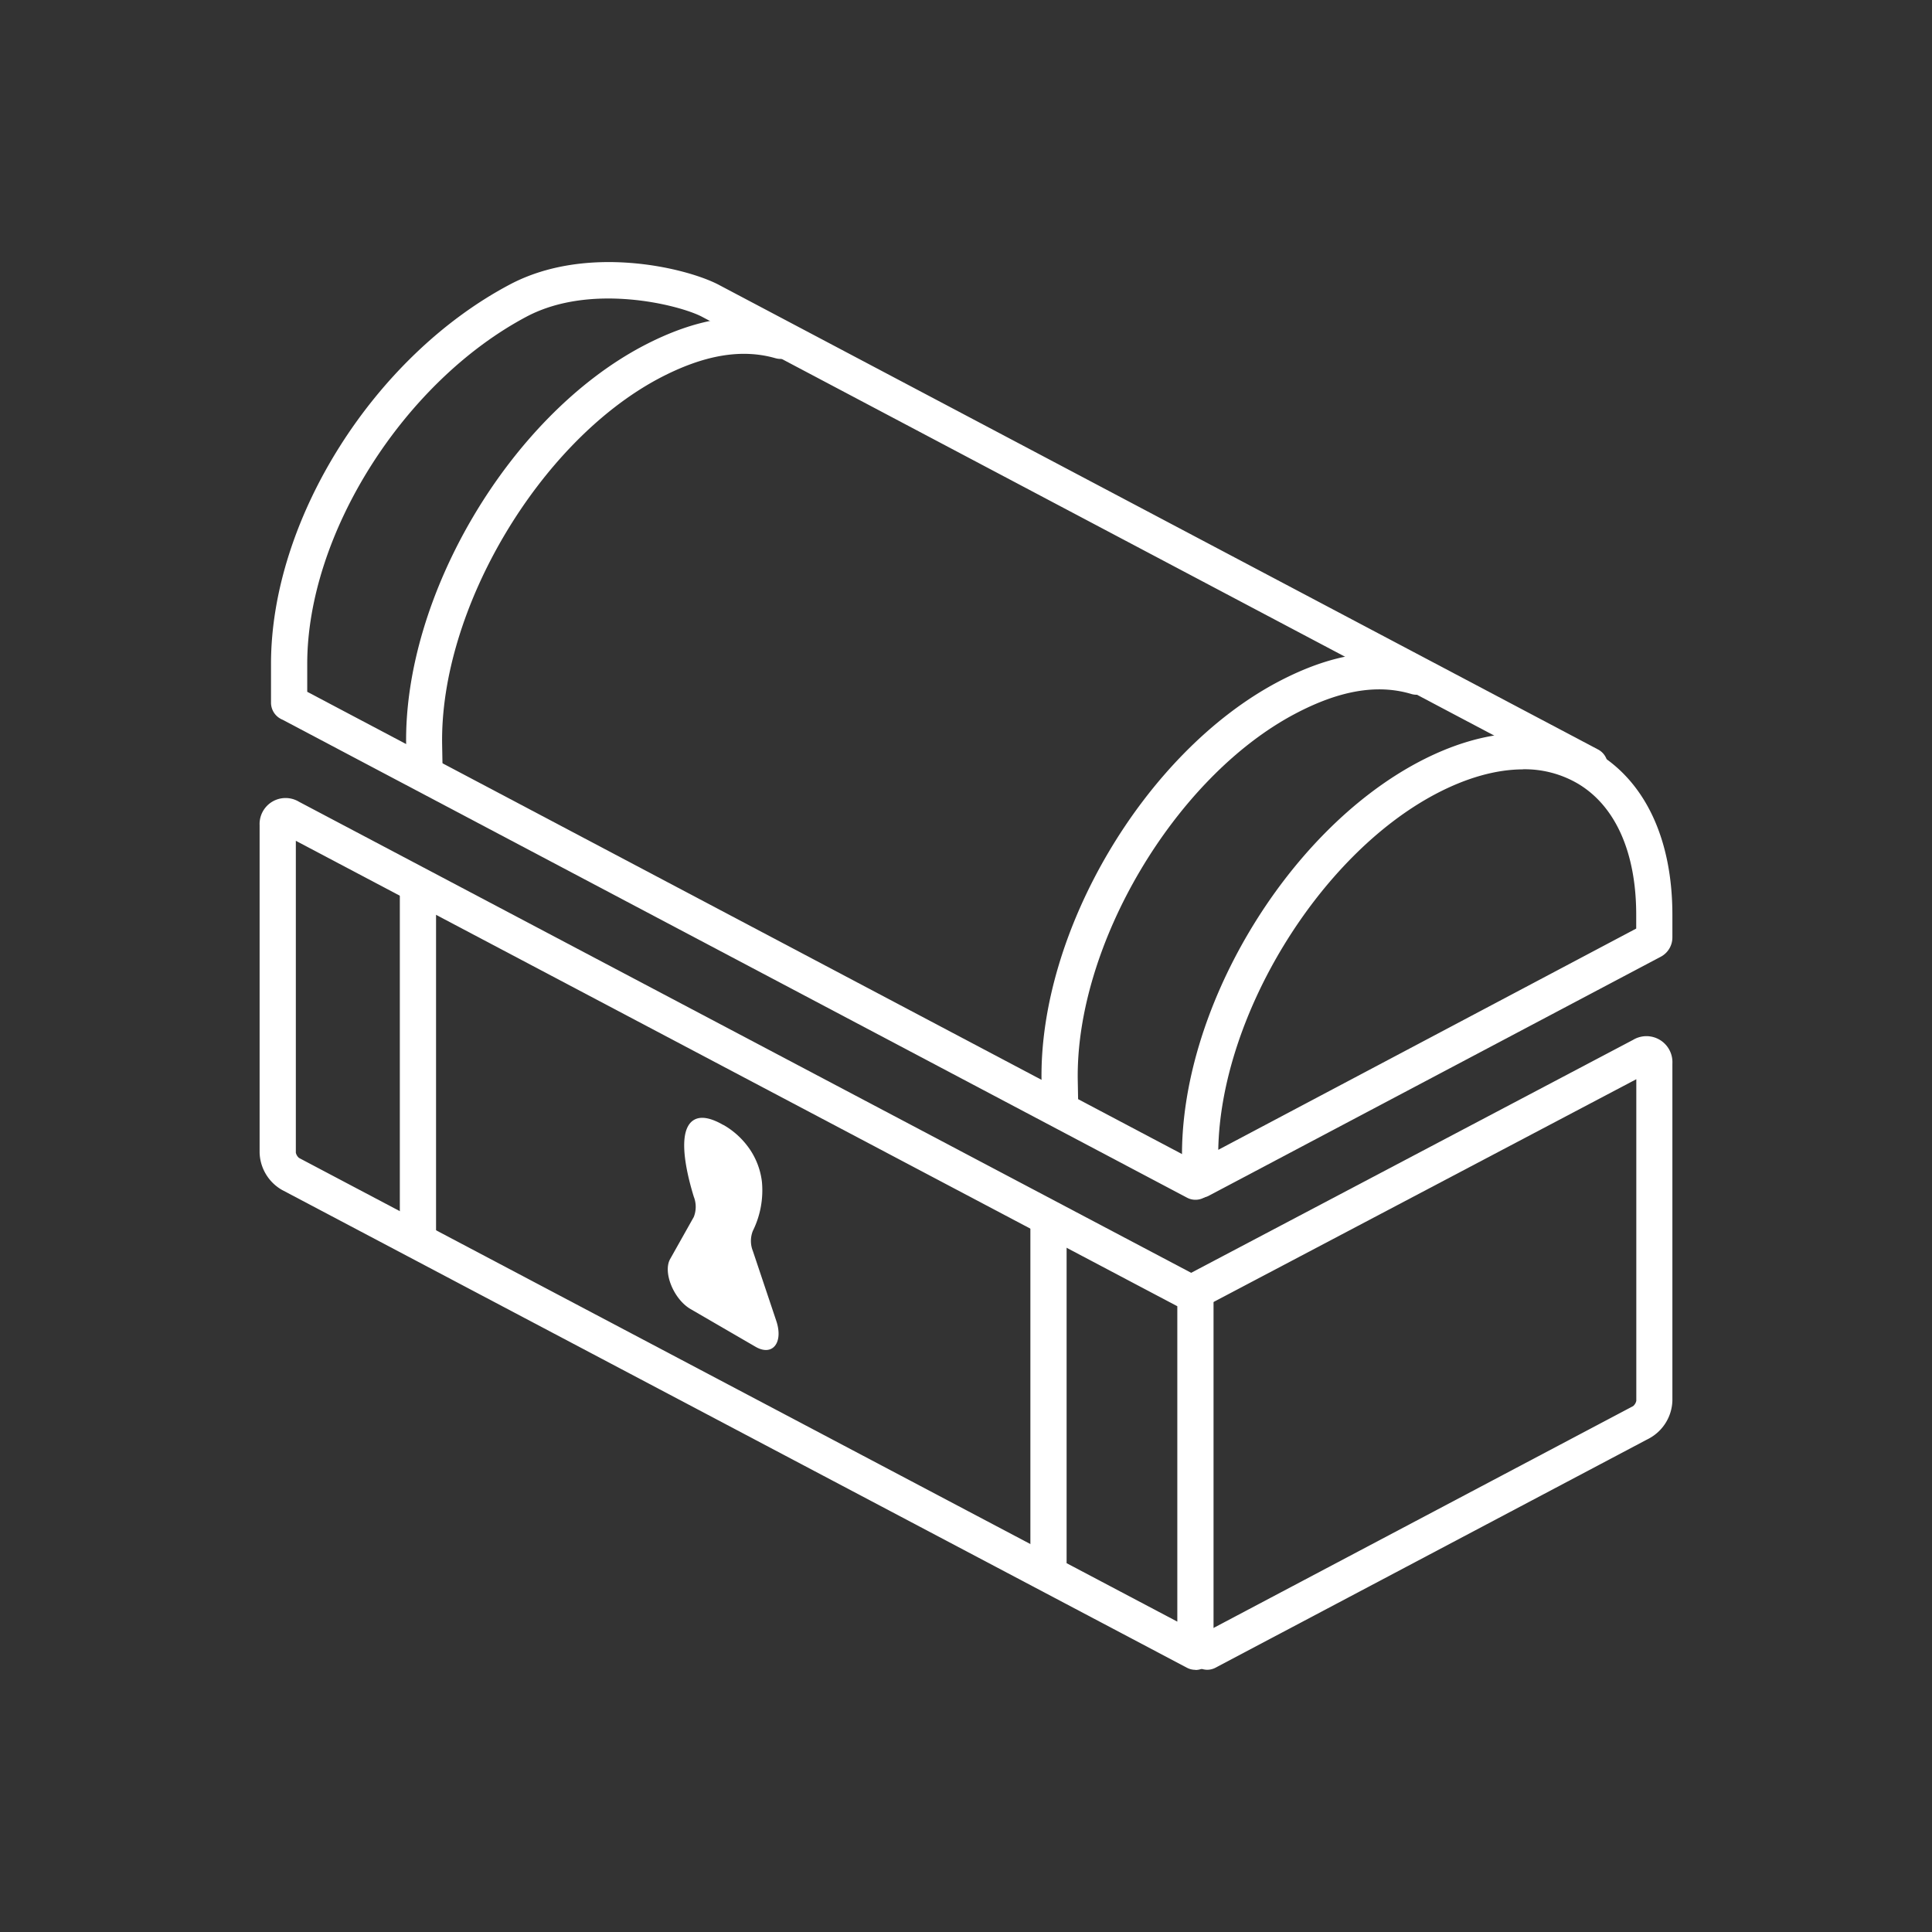 <svg xmlns="http://www.w3.org/2000/svg" id="Calque_1" data-name="Calque 1" viewBox="0 0 400 400"><rect x="0" y="0" width="400" height="400" fill="#333333" stroke="none"/><defs><style>.cls-1,.cls-2{fill:#fff;}.cls-2{fill-rule:evenodd;}</style></defs><path class="cls-1" d="M247.5,345.72a3.74,3.74,0,0,1-1.75-.43L58.4,246.37a9.2,9.2,0,0,1-4.65-7.72V170.86A5.38,5.38,0,0,1,61.91,166l187.34,98.91a3.76,3.76,0,0,1,2,3.32V342a3.75,3.75,0,0,1-3.75,3.75ZM61.25,174.08v64.57a2,2,0,0,0,.66,1.09l181.84,96V270.44Z"></path><path class="cls-1" d="M250,345.71a3.75,3.75,0,0,1-1.76-7.07l89.88-47.52a2,2,0,0,0,.66-1.1V223.44l-89.06,46.93a3.75,3.75,0,1,1-3.5-6.64L338.1,215.3a5.38,5.38,0,0,1,8.15,4.92V290a9.21,9.21,0,0,1-4.65,7.72l-89.88,47.53A3.8,3.8,0,0,1,250,345.71Z"></path><path class="cls-1" d="M248.55,248a3.74,3.74,0,0,1-3.75-3.68l-.07-4.11c-.56-30.9,21.42-67.88,49-82.45,13.77-7.27,26.89-7.93,36.94-1.87s15.58,18,15.58,33.53v4.65a4.52,4.52,0,0,1-2.38,4L250.3,247.55A3.74,3.74,0,0,1,248.55,248Zm66.8-88.71c-5.53,0-11.69,1.71-18.12,5.1-24.3,12.84-44.52,46.17-45,73.67l86.53-45.81V189.4c0-12.83-4.25-22.46-12-27.11A21.8,21.8,0,0,0,315.35,159.27Z"></path><path class="cls-1" d="M219.46,231.39a3.75,3.75,0,0,1-3.75-3.68l-.07-3.85c-.56-31.05,21.42-68.15,49-82.71,11-5.79,20.64-7.32,29.57-4.69a3.75,3.75,0,1,1-2.12,7.19c-7-2.05-14.8-.7-23.95,4.13-24.9,13.15-45.51,47.93-45,75.94l.07,3.85a3.75,3.75,0,0,1-3.68,3.82Z"></path><path class="cls-1" d="M87.91,161.9a3.74,3.74,0,0,1-3.74-3.69l-.08-3.85c-.56-31,21.42-68.14,49-82.71,11-5.78,20.63-7.32,29.56-4.69a3.75,3.75,0,0,1-2.11,7.2c-7-2-14.8-.7-24,4.13-24.9,13.15-45.52,47.92-45,75.94l.07,3.85A3.75,3.75,0,0,1,88,161.9Z"></path><path class="cls-1" d="M247.5,248.4a3.69,3.69,0,0,1-1.75-.44L58.48,149a2.92,2.92,0,0,1-.5-.25,3.79,3.79,0,0,1-1.87-3.26v-8.05c0-29.89,21.28-63.66,49.49-78.56,15.82-8.35,36.19-3.51,43.05,0l182.22,96.3a3.75,3.75,0,0,1-3.51,6.63L145.2,65.51c-4.67-2.37-22.75-7-36.09,0C83.59,79,63.61,110.58,63.61,137.44v5.79l185.64,98.1a3.75,3.75,0,0,1-1.75,7.07Z"></path><path class="cls-2" d="M149.78,232.93c-2.31-1.34-4.23-1.82-5.65-1.28s-2.13,2-2.37,3.78c-.46,3.39.65,8.34,1.88,12.33a5.71,5.71,0,0,1,0,4.2l-4.89,8.7c-1.55,2.74.73,8.34,4.23,10.37l6.72,3.9,0,0,6.77,3.93c3.5,2,5.78-.91,4.23-5.45L155.87,259a5.61,5.61,0,0,1,0-4.16,18.94,18.94,0,0,0,1.88-10.14,15.17,15.17,0,0,0-2.37-6.54,16.55,16.55,0,0,0-5.59-5.25Z"></path><path class="cls-1" d="M217.08,327.09a3.75,3.75,0,0,1-3.75-3.75V253.08a3.75,3.75,0,0,1,7.5,0v70.26A3.74,3.74,0,0,1,217.08,327.09Z"></path><path class="cls-1" d="M86.53,258.8a3.75,3.75,0,0,1-3.75-3.75V184.21a3.75,3.75,0,0,1,7.5,0v70.84A3.75,3.75,0,0,1,86.53,258.8Z"></path></svg>